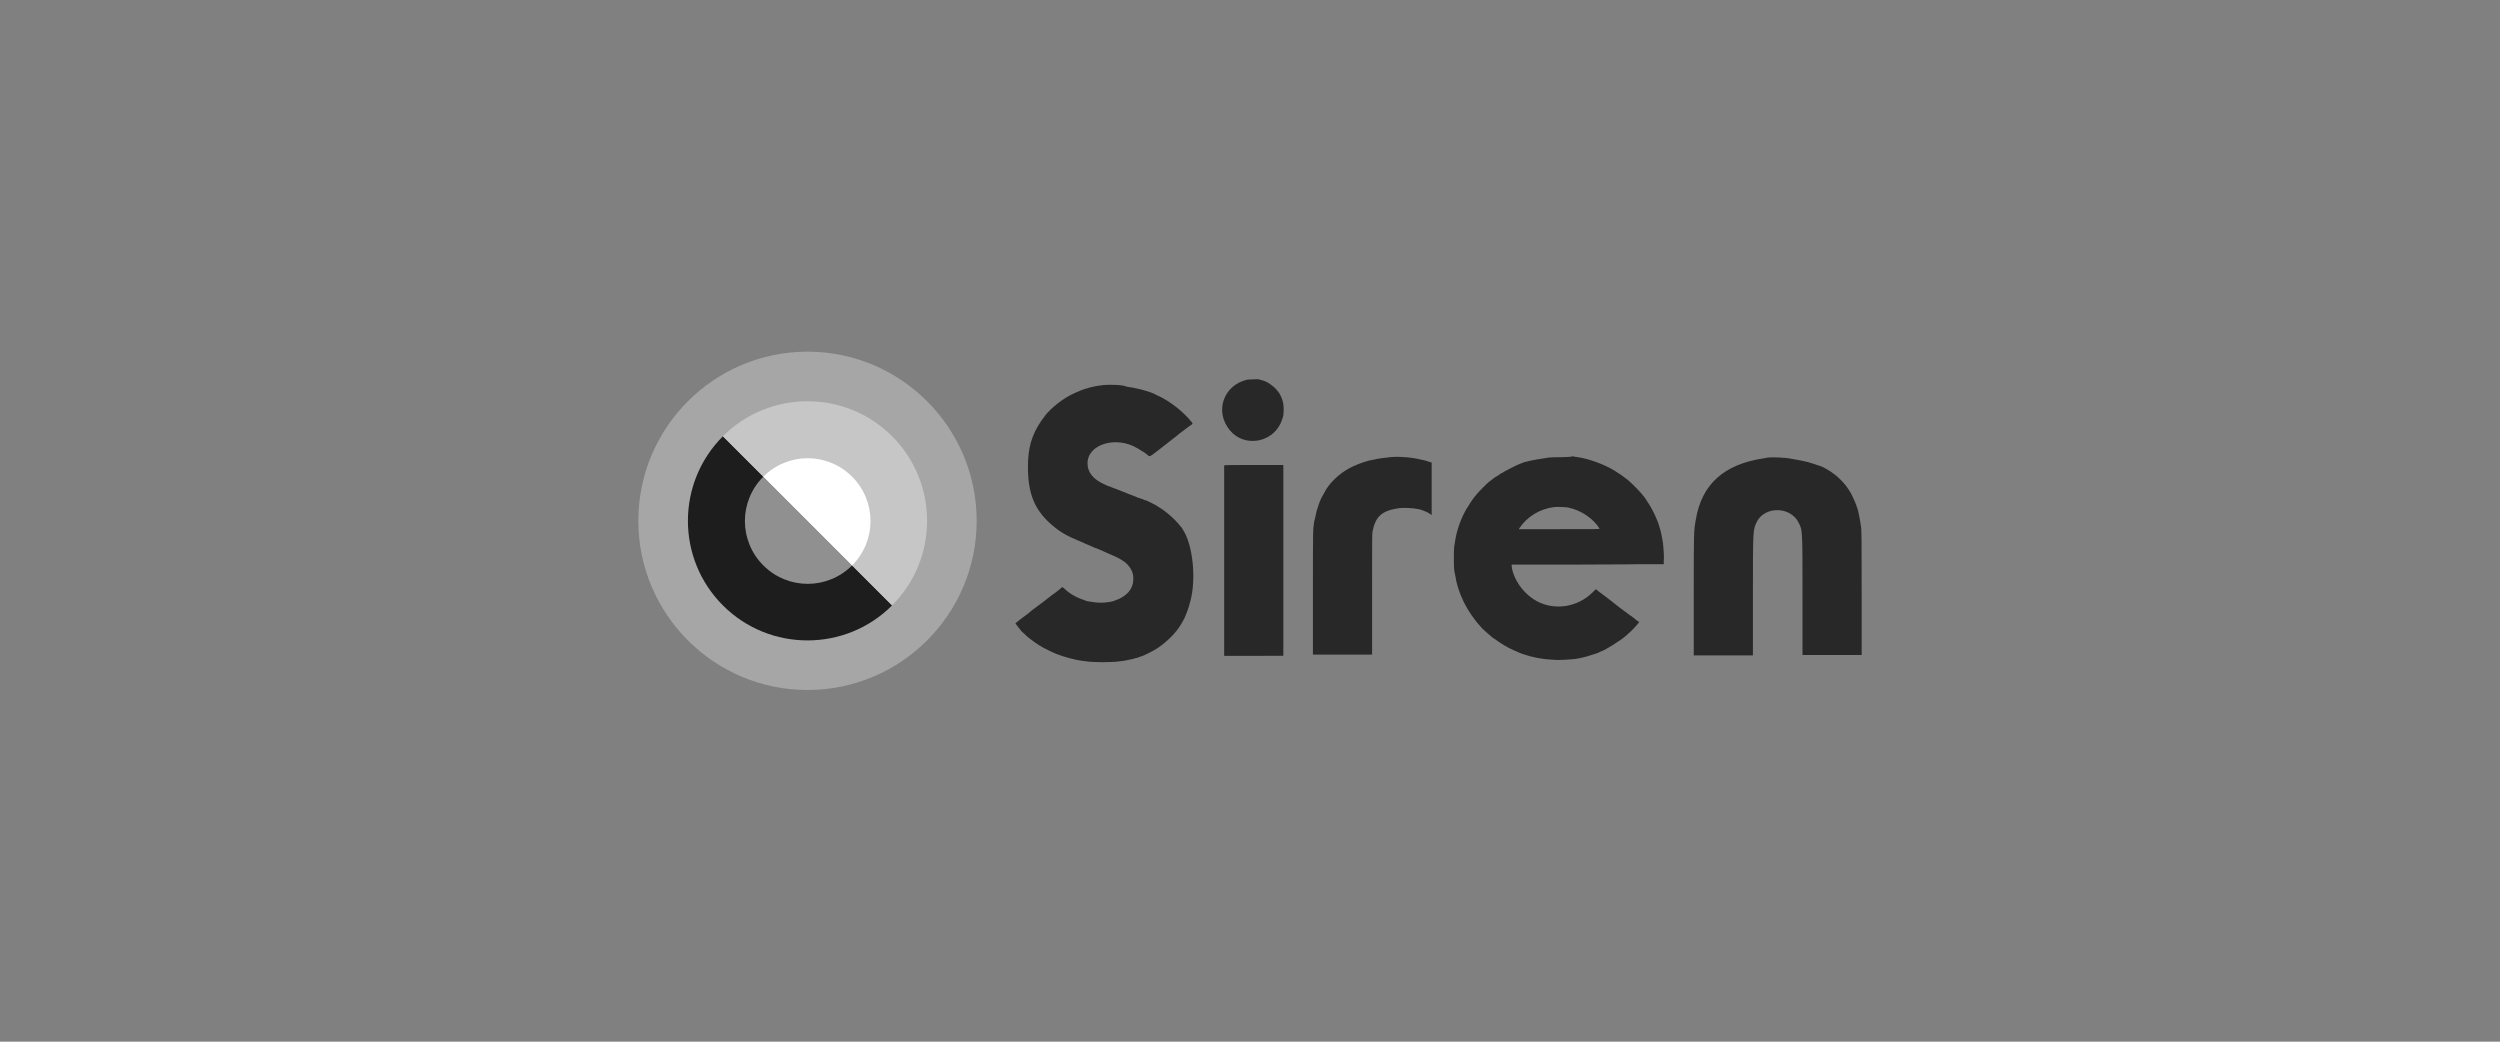 <?xml version="1.0" encoding="utf-8"?>
<!-- Generator: Adobe Illustrator 27.3.1, SVG Export Plug-In . SVG Version: 6.00 Build 0)  -->
<svg version="1.1" id="Layer_1" xmlns="http://www.w3.org/2000/svg" xmlns:xlink="http://www.w3.org/1999/xlink" x="0px" y="0px"
	 viewBox="0 0 600 250" style="enable-background:new 0 0 600 250;" xml:space="preserve">
<rect x="0" y="0" width="600" height="250" fill="#808080" stroke="none"/>
<style type="text/css">
	.st0{fill:#A6A6A6;}
	.st1{fill:#1D1D1D;}
	.st2{fill:#C6C6C6;}
	.st3{fill:#909090;}
	.st4{fill:#FFFFFF;}
	.st5{fill-rule:evenodd;clip-rule:evenodd;fill:#282828;}
</style>
<g>
	<path class="st0" d="M193.8,165.6c22.4,0,40.6-18.2,40.6-40.6c0-22.4-18.2-40.6-40.6-40.6c-22.4,0-40.6,18.2-40.6,40.6
		C153.2,147.4,171.4,165.6,193.8,165.6L193.8,165.6z M193.8,165.6"/>
	<path class="st1" d="M173.5,145.3c11.2,11.2,29.4,11.2,40.6,0l-40.6-40.6C162.3,115.9,162.3,134.1,173.5,145.3L173.5,145.3z
		 M173.5,145.3"/>
	<path class="st2" d="M214.1,104.7c11.2,11.2,11.2,29.4,0,40.6l-40.6-40.6C184.7,93.5,202.9,93.5,214.1,104.7L214.1,104.7z
		 M214.1,104.7"/>
	<path class="st3" d="M183.2,135.7c5.9,5.9,15.4,5.9,21.3,0l-21.3-21.3C177.3,120.3,177.3,129.8,183.2,135.7L183.2,135.7z
		 M183.2,135.7"/>
	<path class="st4" d="M204.5,114.4c5.9,5.9,5.9,15.4,0,21.3l-21.3-21.3C189.1,108.5,198.6,108.5,204.5,114.4L204.5,114.4z
		 M204.5,114.4"/>
	<path class="st5" d="M299.4,91.1c-5.8,1.3-8,7.7-4.2,12.2c3.3,4,9.8,3.1,12.1-1.6c0.2-0.5,0.5-1.2,0.6-1.6c0-0.1,0.1-0.3,0.1-0.5
		c0.1-0.4,0.1-2.2,0-2.6c0-0.1-0.1-0.4-0.1-0.5c-0.1-0.6-0.6-1.8-1-2.3c-0.1-0.2-0.3-0.4-0.4-0.5c-0.3-0.5-1.3-1.3-2.1-1.8
		c-0.6-0.4-1.6-0.7-2.5-0.9C301.5,91,299.8,91.1,299.4,91.1L299.4,91.1z M264.9,92.4c-2.1,0.2-4.5,0.8-6.2,1.6
		c-0.4,0.2-0.8,0.3-0.9,0.4c-2.4,1-5.6,3.5-7.1,5.5c-0.1,0.2-0.2,0.3-0.2,0.3c0,0-0.3,0.4-0.6,0.8c-2.3,3.4-3.2,6.5-3.2,11
		c0,6.7,1.7,10.6,6,14.2c1.9,1.6,3.5,2.5,6.7,3.8c0.3,0.1,0.7,0.3,0.9,0.4c0.2,0.1,0.4,0.2,0.4,0.2s0.1,0,0.3,0.1
		c0.2,0.1,0.9,0.4,1.6,0.7c0.6,0.2,1.5,0.6,2,0.8c0.2,0.1,0.8,0.4,1.3,0.6c2.4,1,2.9,1.3,3.9,2c0.6,0.4,1.1,1,1.3,1.3
		c0.1,0.1,0.2,0.3,0.3,0.5c0.8,1.2,0.8,3.3,0,4.7c-0.6,1.1-2,2.2-3.5,2.7c-0.2,0.1-0.4,0.1-0.5,0.2c-1,0.4-3.5,0.6-5,0.3
		c-0.6-0.1-1.3-0.2-1.4-0.2c0,0-0.2,0-0.3-0.1c-0.1,0-0.4-0.1-0.5-0.2c-1.5-0.4-3.5-1.5-4.6-2.6c-0.1-0.1-0.4-0.3-0.5-0.4l-0.2-0.1
		l-0.2,0.2c-0.1,0.1-0.4,0.3-0.6,0.5c-0.3,0.2-0.7,0.6-1.6,1.2c-0.1,0.1-0.7,0.5-1.3,1c-0.6,0.5-1.1,0.9-1.3,1
		c-0.1,0.1-0.5,0.4-0.8,0.6c-0.3,0.2-0.7,0.5-0.8,0.6c-0.2,0.1-0.8,0.6-1.5,1.2c-0.7,0.5-1.4,1.1-1.6,1.2c-0.2,0.1-0.6,0.5-0.9,0.7
		l-0.6,0.5l0.5,0.7c0.3,0.4,0.7,0.8,0.8,1c0.1,0.2,0.4,0.4,0.6,0.6c0.2,0.2,0.5,0.4,0.6,0.6c0.9,0.8,3.1,2.4,4.1,2.9
		c0.2,0.1,0.6,0.3,1,0.5c0.7,0.4,1,0.5,1.9,0.9c0.2,0.1,0.4,0.2,0.5,0.2c1.4,0.6,4.4,1.4,6,1.6c0.3,0,0.7,0.1,0.9,0.1
		c1.6,0.3,6.6,0.3,8.2,0c0.2,0,0.6-0.1,0.9-0.1c0.6-0.1,1.9-0.4,2.4-0.5c0.2-0.1,0.5-0.2,0.7-0.2c0.2,0,0.4-0.1,0.5-0.2
		c0.1,0,0.3-0.1,0.4-0.1c0.8-0.2,3.3-1.5,4.2-2.1c2.4-1.7,4.3-3.6,5.5-5.6c0.2-0.3,0.9-1.6,0.9-1.6c0,0,0.1-0.2,0.2-0.5
		c0.3-0.6,1-2.7,1-2.9c0,0,0.1-0.4,0.2-0.7c1.4-5.2,0.6-13.3-1.7-16.9c-0.1-0.2-0.3-0.5-0.3-0.5c0-0.1-0.2-0.3-0.4-0.5
		c-1.3-1.7-3.5-3.6-5.2-4.6c-0.3-0.2-0.5-0.3-0.6-0.4c-0.6-0.3-2.2-1.2-2.8-1.3c-0.2,0-0.3-0.1-0.4-0.2c-0.1,0-0.2-0.1-0.4-0.1
		c-0.1,0-0.4-0.2-0.6-0.2s-0.6-0.3-1-0.4c-0.3-0.1-0.7-0.3-0.8-0.3c-0.2-0.1-0.8-0.3-3-1.2c-0.2-0.1-0.6-0.2-0.8-0.3
		c-0.2-0.1-0.5-0.2-0.8-0.3c-0.3-0.1-0.6-0.3-0.8-0.3c-0.2-0.1-0.6-0.2-0.9-0.4c-2.8-1.2-4.2-2.9-4.2-5.1c0-4.6,6.9-6.7,12-3.6
		c0.2,0.1,0.4,0.2,0.5,0.3c0.1,0.1,0.3,0.2,0.5,0.3c0.1,0.1,0.3,0.2,0.5,0.3c0.1,0.1,0.5,0.4,0.8,0.6c0.7,0.6,0.4,0.7,2.9-1.2
		c0.2-0.1,0.6-0.5,1-0.8c0.4-0.3,1.2-0.9,1.8-1.4c0.5-0.4,1.5-1.1,2-1.6c0.6-0.4,1.3-1,1.6-1.2c0.3-0.2,0.8-0.6,1.1-0.8
		c0.6-0.4,0.6-0.4,0.3-0.8c-2-2.5-5.2-5-8-6.3c-0.3-0.1-0.7-0.3-0.8-0.4c-1.7-0.8-4.5-1.5-6.8-1.8C269.4,92.3,266.4,92.3,264.9,92.4
		L264.9,92.4z M333.8,109.7c-1,0.1-3.5,0.4-4,0.6c-0.1,0-0.4,0.1-0.6,0.1c-1.1,0.2-2.9,0.8-4.4,1.5c-2.5,1.1-5,3.2-6.5,5.5
		c-0.3,0.5-1.1,2-1.1,2c0,0-0.1,0.2-0.2,0.4c-0.3,0.6-0.8,2.1-1,2.8c-0.3,1.4-0.4,1.9-0.6,2.6c-0.3,2-0.3,1.6-0.3,17.1l0,14.8h14.2
		l0-14.4c0-13.1,0-14.5,0.1-15.1c0.7-3.6,2.2-5,6.1-5.6c1.1-0.2,3.6-0.1,5,0.2c0.9,0.2,2.3,0.8,2.8,1.2c0.1,0.1,0.2,0.2,0.3,0.2
		c0,0,0-2.8,0-6.3v-6.3l-0.4-0.1c-0.6-0.2-1.5-0.5-1.7-0.5c-0.1,0-0.4-0.1-0.5-0.1c-0.7-0.2-3-0.6-4.3-0.6
		C335.5,109.6,335.3,109.6,333.8,109.7L333.8,109.7z M371.8,109.8c-0.4,0.1-2.1,0.3-2.5,0.4c-0.3,0-0.6,0.1-0.6,0.1
		c-0.1,0-0.4,0.1-0.6,0.1c-0.2,0-0.7,0.2-1,0.2c-0.3,0.1-0.7,0.2-0.8,0.2c-0.1,0-0.3,0.1-0.4,0.1c-0.1,0-0.3,0.1-0.5,0.2
		c-0.3,0.1-0.9,0.3-1.5,0.6c-0.6,0.3-2.4,1.2-2.9,1.5c-0.3,0.2-0.6,0.4-0.7,0.4c-0.1,0-0.3,0.2-0.6,0.4c-0.3,0.2-0.6,0.4-0.7,0.4
		c-0.2,0.1-1,0.8-1.2,0.9c0,0-0.2,0.2-0.4,0.3c-0.4,0.3-2.5,2.4-2.9,2.9c-0.7,0.8-1.7,2.2-2,2.8c-0.1,0.1-0.2,0.4-0.4,0.6
		c-1.4,2.3-2.5,5.3-2.9,8.1c-0.1,0.4-0.1,0.9-0.2,1.2c-0.1,0.6-0.1,5,0,5.5c0,0.2,0.1,0.7,0.2,1.1c0.7,4.7,2.9,9.1,6.5,13
		c0.4,0.4,2.2,2,2.5,2.2c0.1,0.1,0.4,0.3,0.6,0.4c1.2,0.9,3.1,2.1,4.6,2.7c0.3,0.1,0.7,0.3,0.9,0.4c1.5,0.7,4.2,1.4,5.9,1.6
		c0.4,0,0.5,0.1,0.8,0.1c0.3,0,2.1,0.2,2.8,0.2c0.7,0-0.1,0,0,0c0.7,0,3-0.1,3.7-0.2c0.2,0,0.6-0.1,0.9-0.1c0.6-0.1,2-0.4,2.6-0.6
		c1-0.3,1.3-0.4,1.9-0.6c0.4-0.1,0.8-0.3,1-0.4c0.2-0.1,0.4-0.2,0.4-0.2c0.5,0,4.7-2.6,5.9-3.7c0.2-0.2,0.7-0.6,1-0.9
		c0.6-0.5,2.2-2.3,2.2-2.4c0,0-0.3-0.2-0.7-0.5c-0.4-0.3-0.8-0.7-1-0.8c-0.2-0.2-0.5-0.3-0.6-0.4c-0.2-0.2-2.2-1.6-3.3-2.5
		c-0.2-0.2-0.7-0.5-1-0.8c-0.3-0.2-0.9-0.7-1.3-1c-0.4-0.3-0.9-0.7-1.2-0.9c-0.3-0.2-0.7-0.5-0.9-0.7l-0.4-0.3l-0.7,0.7
		c-3.6,3.6-9.1,4.5-13.4,2.2c-3.2-1.7-5.7-5.2-6.1-8.4l0-0.4h15.4c10.2,0,15.2-0.1,15.5-0.1c0.3,0,1,0,2.8,0h2.8l0-0.8
		c0.1-0.7,0-2.4-0.1-3.4c0-0.2-0.1-0.6-0.1-1c-0.1-0.7-0.3-1.6-0.5-2.6c-0.3-1.2-0.5-1.6-0.7-2.3c-1-2.5-1.7-3.7-3.1-5.8
		c-0.9-1.2-2.4-2.8-4.1-4.3c-0.3-0.2-1.3-1-1.6-1.2c-0.7-0.4-1-0.7-1.7-1.1c-2.3-1.4-6-2.8-8.8-3.2c-0.3,0-0.8-0.1-1.1-0.2
		C376.9,109.8,372.4,109.7,371.8,109.8L371.8,109.8z M424.5,109.8c-0.2,0-0.8,0.1-1.2,0.2c-9.5,1.4-14.9,6.2-16.3,14.7
		c-0.5,2.7-0.5,2.7-0.5,18.7l0,13.9h14.2v-13.8c0-16.7,0-16.2,0.9-18.2c1.9-3.9,8.2-3.8,10.1,0.2c0.9,1.8,0.9,1.4,0.9,17.9v13.8
		h14.2v-14.1c0-13.8,0-16.1-0.2-17c0-0.1-0.1-0.4-0.1-0.7c-0.2-1.1-0.5-2.7-0.7-3.3c0-0.1-0.1-0.4-0.2-0.5c0-0.2-0.1-0.4-0.2-0.6
		c-0.1-0.2-0.1-0.3-0.1-0.3c0-0.1-0.8-1.7-1-2.2c-0.9-1.5-1.4-2.2-2.5-3.3c-1-1-1.4-1.3-2.4-2c-0.5-0.3-1.8-1.1-1.9-1.1
		c0,0-0.3-0.1-0.5-0.2c-0.3-0.1-0.5-0.2-0.6-0.2c0,0-0.2-0.1-0.3-0.1c-0.3-0.1-1.1-0.4-2.2-0.7c-0.8-0.2-2.1-0.5-4-0.8
		C428.6,109.8,425.3,109.7,424.5,109.8L424.5,109.8z M293.8,111.7c0,0,0,10.3,0,22.9l0,22.8H308l0-22.9l0-22.9H301
		C295.4,111.6,293.9,111.6,293.8,111.7L293.8,111.7z M376.3,121.8c3.1,0.6,6.2,2.7,7.6,5.1c0,0.1-1.9,0.1-9.7,0.1h-9.7l0.2-0.3
		c1.8-2.7,4.9-4.6,8.3-5C373.6,121.6,375.8,121.7,376.3,121.8L376.3,121.8z M376.3,121.8"/>
</g>
</svg>
